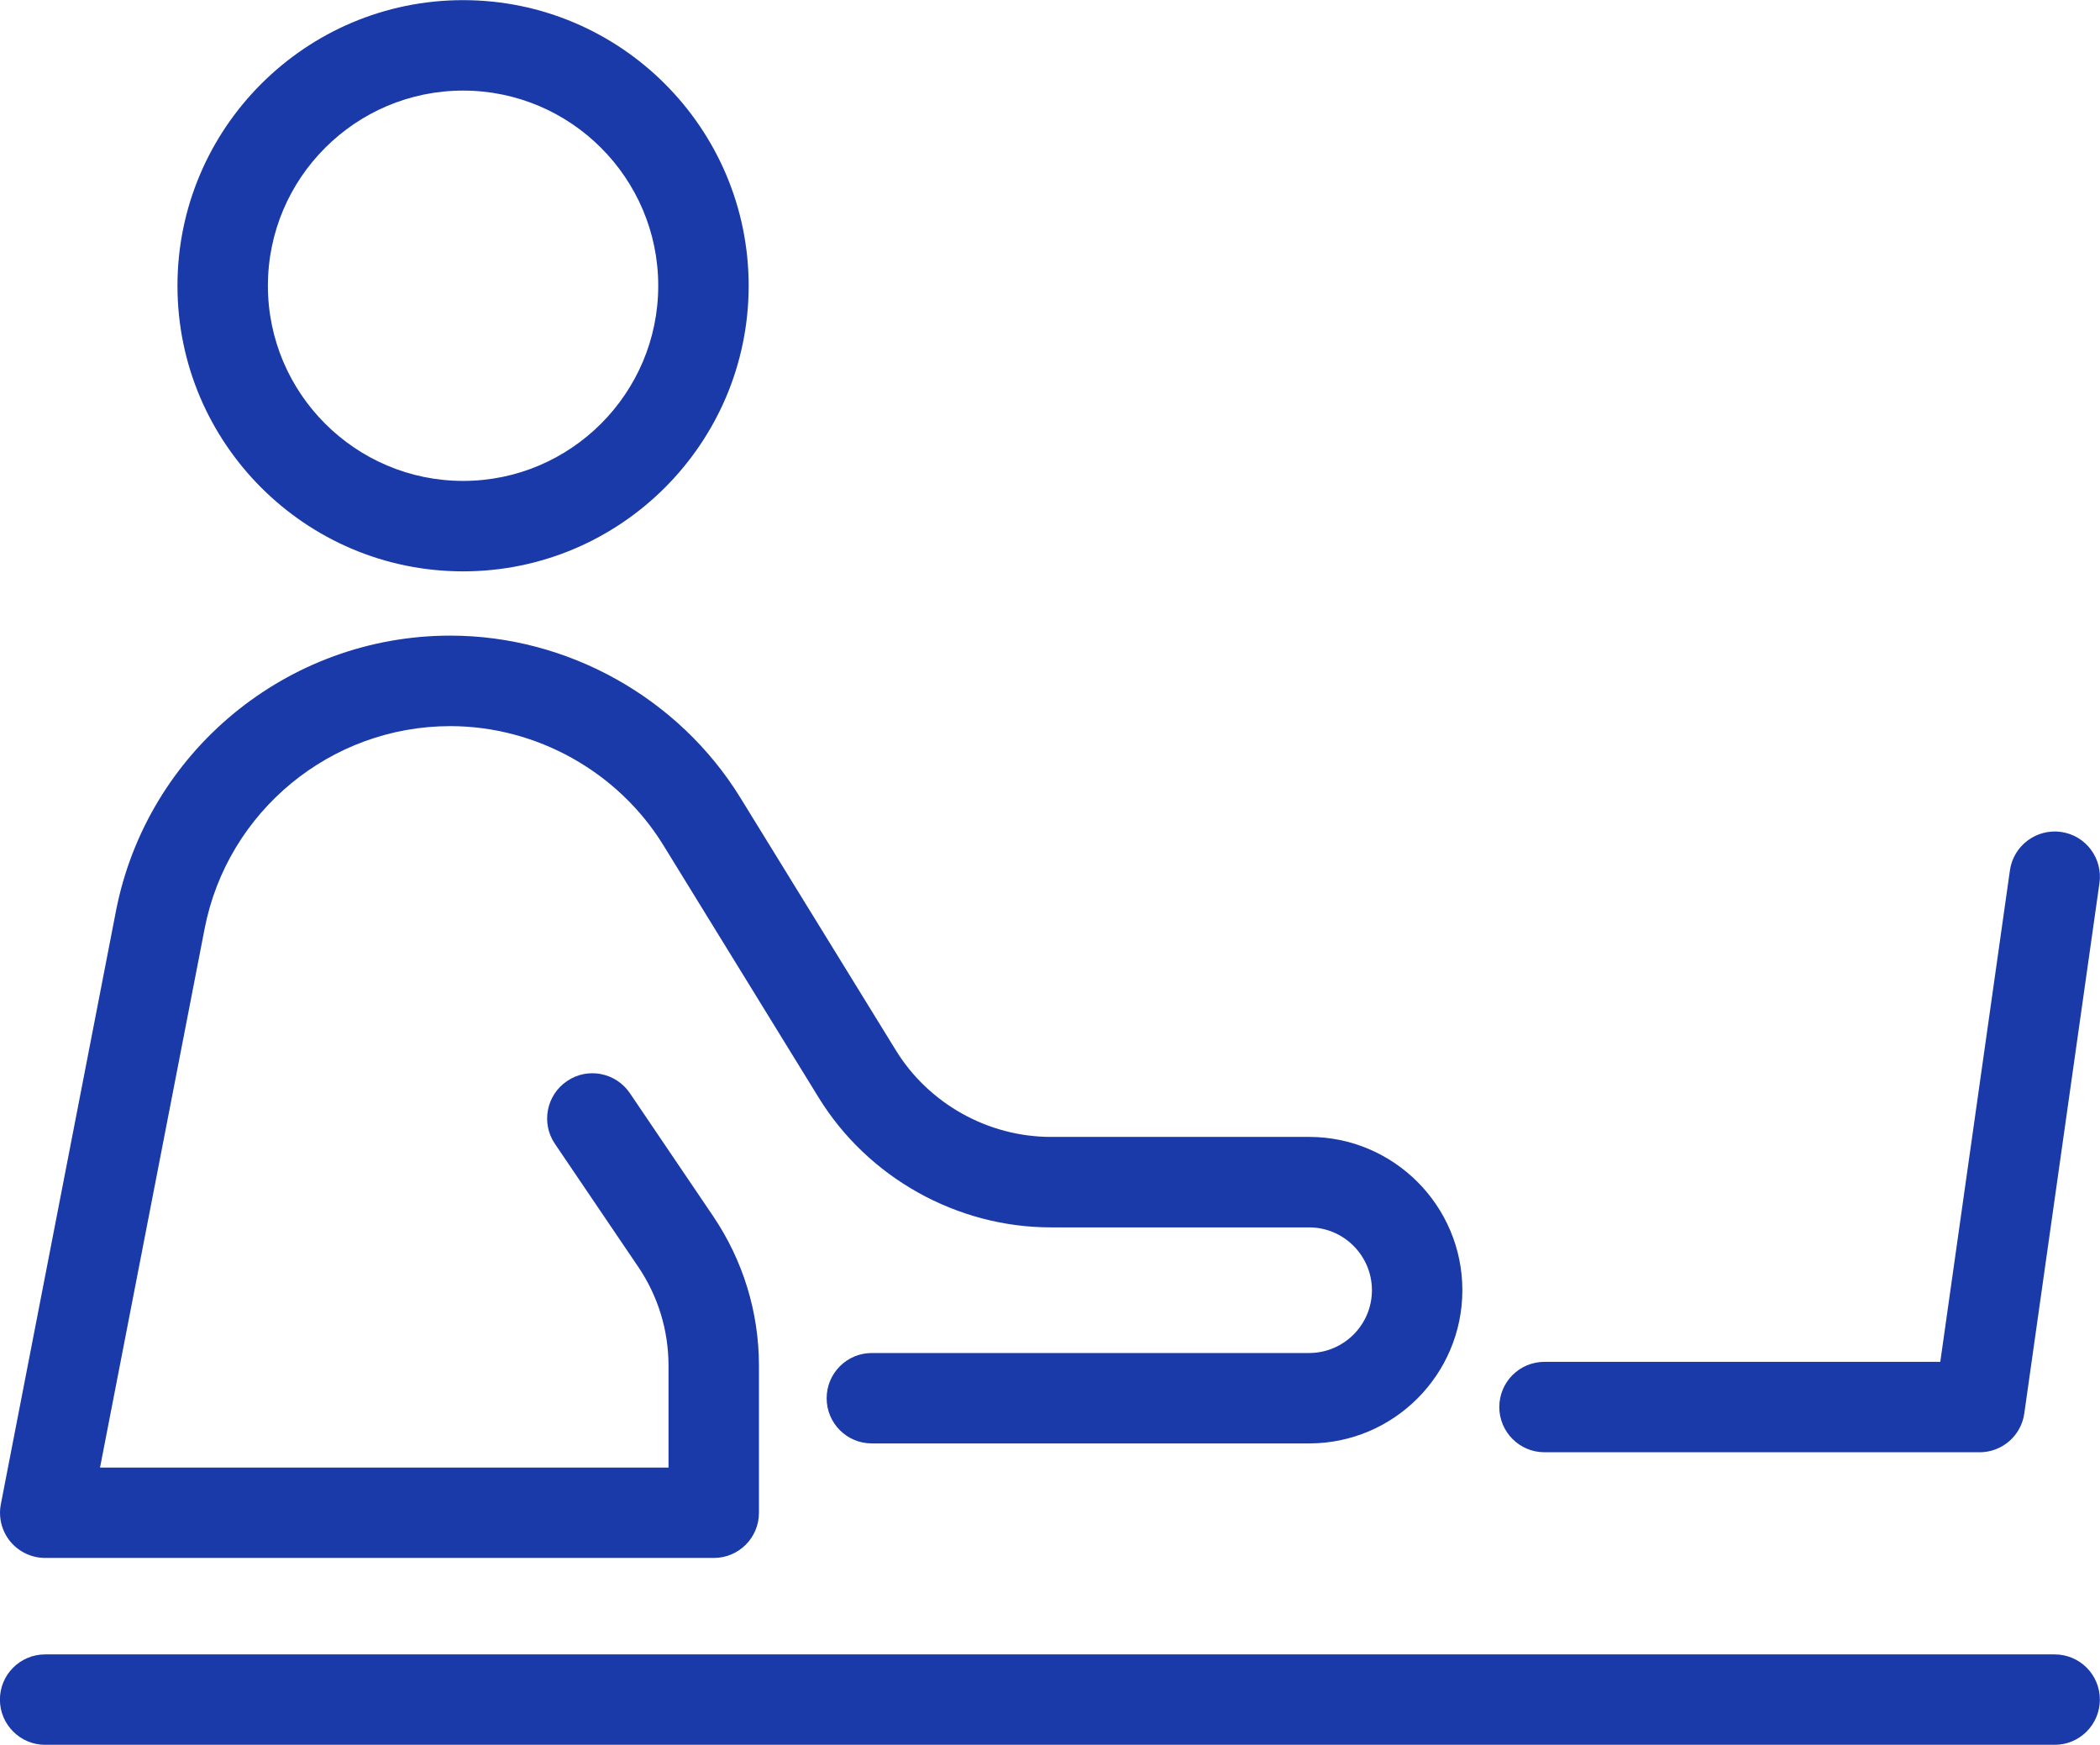 <?xml version="1.0" encoding="UTF-8"?>
<!-- Created with Inkscape (http://www.inkscape.org/) -->
<svg width="73.732mm" height="61.249mm" version="1.1" viewBox="0 0 73.732 61.249" xmlns="http://www.w3.org/2000/svg">
 <g transform="translate(-101.43 -148.11)" fill="#193aa8">
  <path d="m117.69 151.29c-3.778 0-6.854 3.073-6.854 6.851s3.076 6.851 6.854 6.851 6.851-3.073 6.851-6.851-3.073-6.851-6.851-6.851zm0 16.877c-5.532 0-10.029-4.498-10.029-10.026s4.498-10.026 10.029-10.026c5.528 0 10.026 4.498 10.026 10.026s-4.498 10.026-10.026 10.026"/>
  <path d="m126.49 202.8h-23.474c-0.473 0-0.921-0.212-1.224-0.575-0.3-0.367-0.423-0.847-0.332-1.312l4.039-20.81c1.087-5.609 6.025-9.68 11.74-9.68 4.12 0 8.022 2.18 10.185 5.69l5.457 8.862c1.154 1.88 3.242 3.045 5.447 3.045h9.066c2.967 0 5.38 2.413 5.38 5.38s-2.413 5.38-5.38 5.38h-15.353c-0.878 0-1.587-0.709-1.587-1.587 0-0.875 0.709-1.587 1.587-1.587h15.353c1.214 0 2.205-0.988 2.205-2.205 0-1.214-0.991-2.205-2.205-2.205h-9.066c-3.299 0-6.421-1.743-8.153-4.554l-5.454-8.862c-1.587-2.579-4.456-4.18-7.482-4.18-4.198 0-7.825 2.992-8.625 7.112l-3.672 18.916h19.96v-3.574c0-1.245-0.367-2.445-1.065-3.475l-2.925-4.318c-0.49-0.723-0.3-1.711 0.427-2.201 0.723-0.494 1.711-0.303 2.205 0.423l2.921 4.314c1.055 1.559 1.612 3.376 1.612 5.256v5.161c0 0.878-0.709 1.587-1.587 1.587"/>
  <path d="m173.57 209.36h-70.556c-0.875 0-1.587-0.713-1.587-1.587 0-0.878 0.713-1.587 1.587-1.587h70.556c0.878 0 1.587 0.709 1.587 1.587 0 0.875-0.709 1.587-1.587 1.587"/>
  <path d="m170.93 199.09h-15.272c-0.878 0-1.587-0.713-1.587-1.587 0-0.878 0.709-1.587 1.587-1.587h13.896l2.445-17.251c0.123-0.871 0.928-1.471 1.796-1.351 0.868 0.123 1.471 0.928 1.348 1.796l-2.639 18.616c-0.109 0.783-0.78 1.365-1.573 1.365"/>
 </g>
</svg>
